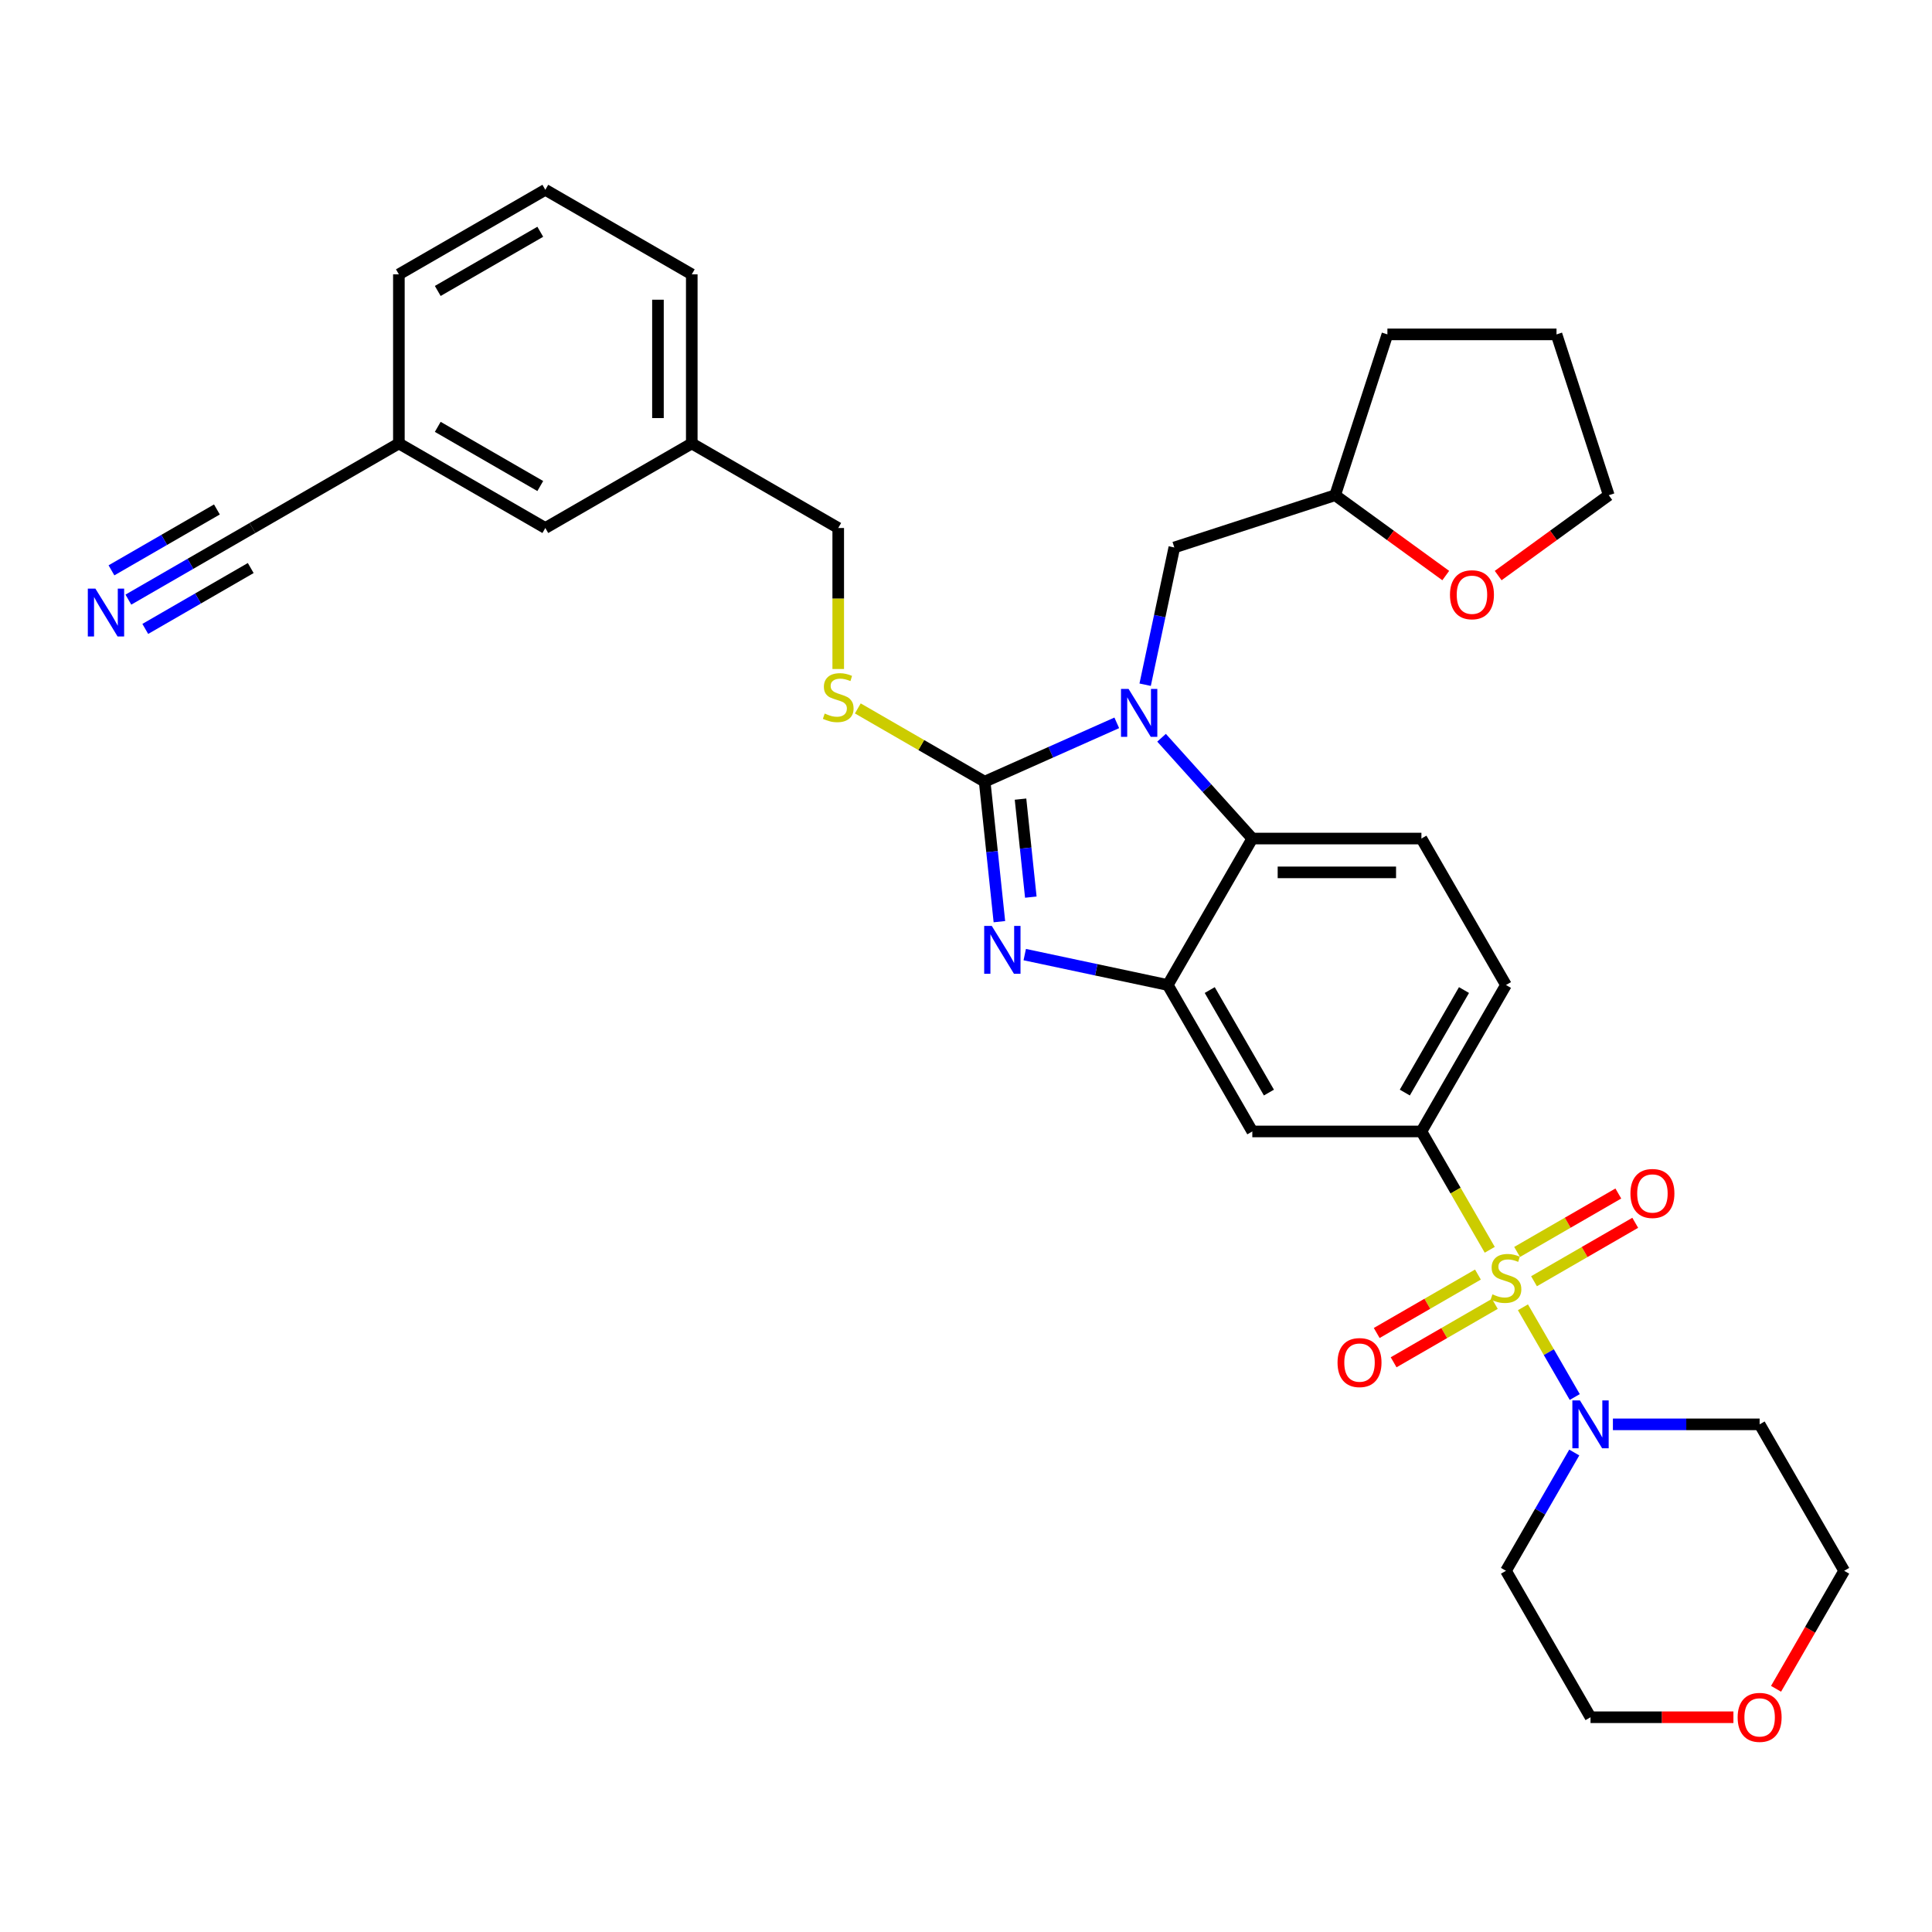 <?xml version='1.0' encoding='iso-8859-1'?>
<svg version='1.1' baseProfile='full'
              xmlns='http://www.w3.org/2000/svg'
                      xmlns:rdkit='http://www.rdkit.org/xml'
                      xmlns:xlink='http://www.w3.org/1999/xlink'
                  xml:space='preserve'
width='1000px' height='1000px' viewBox='0 0 1000 1000'>
<!-- END OF HEADER -->
<rect style='opacity:1.0;fill:#FFFFFF;stroke:none' width='1000' height='1000' x='0' y='0'> </rect>
<path class='bond-0' d='M 735.724,585.636 L 779.488,509.834' style='fill:none;fill-rule:evenodd;stroke:#000000;stroke-width:6px;stroke-linecap:butt;stroke-linejoin:miter;stroke-opacity:1' />
<path class='bond-0' d='M 727.128,565.513 L 757.763,512.452' style='fill:none;fill-rule:evenodd;stroke:#000000;stroke-width:6px;stroke-linecap:butt;stroke-linejoin:miter;stroke-opacity:1' />
<path class='bond-1' d='M 735.724,585.636 L 648.196,585.636' style='fill:none;fill-rule:evenodd;stroke:#000000;stroke-width:6px;stroke-linecap:butt;stroke-linejoin:miter;stroke-opacity:1' />
<path class='bond-2' d='M 735.724,585.636 L 753.407,616.263' style='fill:none;fill-rule:evenodd;stroke:#000000;stroke-width:6px;stroke-linecap:butt;stroke-linejoin:miter;stroke-opacity:1' />
<path class='bond-2' d='M 753.407,616.263 L 771.09,646.891' style='fill:none;fill-rule:evenodd;stroke:#CCCC00;stroke-width:6px;stroke-linecap:butt;stroke-linejoin:miter;stroke-opacity:1' />
<path class='bond-3' d='M 779.488,509.834 L 735.724,434.032' style='fill:none;fill-rule:evenodd;stroke:#000000;stroke-width:6px;stroke-linecap:butt;stroke-linejoin:miter;stroke-opacity:1' />
<path class='bond-4' d='M 735.724,434.032 L 648.196,434.032' style='fill:none;fill-rule:evenodd;stroke:#000000;stroke-width:6px;stroke-linecap:butt;stroke-linejoin:miter;stroke-opacity:1' />
<path class='bond-4' d='M 722.595,451.538 L 661.325,451.538' style='fill:none;fill-rule:evenodd;stroke:#000000;stroke-width:6px;stroke-linecap:butt;stroke-linejoin:miter;stroke-opacity:1' />
<path class='bond-5' d='M 648.196,585.636 L 604.431,509.834' style='fill:none;fill-rule:evenodd;stroke:#000000;stroke-width:6px;stroke-linecap:butt;stroke-linejoin:miter;stroke-opacity:1' />
<path class='bond-5' d='M 656.791,565.513 L 626.157,512.452' style='fill:none;fill-rule:evenodd;stroke:#000000;stroke-width:6px;stroke-linecap:butt;stroke-linejoin:miter;stroke-opacity:1' />
<path class='bond-6' d='M 788.271,676.65 L 801.679,699.874' style='fill:none;fill-rule:evenodd;stroke:#CCCC00;stroke-width:6px;stroke-linecap:butt;stroke-linejoin:miter;stroke-opacity:1' />
<path class='bond-6' d='M 801.679,699.874 L 815.087,723.097' style='fill:none;fill-rule:evenodd;stroke:#0000FF;stroke-width:6px;stroke-linecap:butt;stroke-linejoin:miter;stroke-opacity:1' />
<path class='bond-7' d='M 764.976,659.71 L 738.78,674.834' style='fill:none;fill-rule:evenodd;stroke:#CCCC00;stroke-width:6px;stroke-linecap:butt;stroke-linejoin:miter;stroke-opacity:1' />
<path class='bond-7' d='M 738.78,674.834 L 712.584,689.958' style='fill:none;fill-rule:evenodd;stroke:#FF0000;stroke-width:6px;stroke-linecap:butt;stroke-linejoin:miter;stroke-opacity:1' />
<path class='bond-7' d='M 773.729,674.87 L 747.533,689.994' style='fill:none;fill-rule:evenodd;stroke:#CCCC00;stroke-width:6px;stroke-linecap:butt;stroke-linejoin:miter;stroke-opacity:1' />
<path class='bond-7' d='M 747.533,689.994 L 721.337,705.118' style='fill:none;fill-rule:evenodd;stroke:#FF0000;stroke-width:6px;stroke-linecap:butt;stroke-linejoin:miter;stroke-opacity:1' />
<path class='bond-8' d='M 794.001,663.166 L 820.197,648.042' style='fill:none;fill-rule:evenodd;stroke:#CCCC00;stroke-width:6px;stroke-linecap:butt;stroke-linejoin:miter;stroke-opacity:1' />
<path class='bond-8' d='M 820.197,648.042 L 846.392,632.918' style='fill:none;fill-rule:evenodd;stroke:#FF0000;stroke-width:6px;stroke-linecap:butt;stroke-linejoin:miter;stroke-opacity:1' />
<path class='bond-8' d='M 785.248,648.006 L 811.444,632.882' style='fill:none;fill-rule:evenodd;stroke:#CCCC00;stroke-width:6px;stroke-linecap:butt;stroke-linejoin:miter;stroke-opacity:1' />
<path class='bond-8' d='M 811.444,632.882 L 837.64,617.757' style='fill:none;fill-rule:evenodd;stroke:#FF0000;stroke-width:6px;stroke-linecap:butt;stroke-linejoin:miter;stroke-opacity:1' />
<path class='bond-9' d='M 604.431,509.834 L 648.196,434.032' style='fill:none;fill-rule:evenodd;stroke:#000000;stroke-width:6px;stroke-linecap:butt;stroke-linejoin:miter;stroke-opacity:1' />
<path class='bond-10' d='M 604.431,509.834 L 567.418,501.967' style='fill:none;fill-rule:evenodd;stroke:#000000;stroke-width:6px;stroke-linecap:butt;stroke-linejoin:miter;stroke-opacity:1' />
<path class='bond-10' d='M 567.418,501.967 L 530.404,494.099' style='fill:none;fill-rule:evenodd;stroke:#0000FF;stroke-width:6px;stroke-linecap:butt;stroke-linejoin:miter;stroke-opacity:1' />
<path class='bond-11' d='M 648.196,434.032 L 624.706,407.944' style='fill:none;fill-rule:evenodd;stroke:#000000;stroke-width:6px;stroke-linecap:butt;stroke-linejoin:miter;stroke-opacity:1' />
<path class='bond-11' d='M 624.706,407.944 L 601.217,381.857' style='fill:none;fill-rule:evenodd;stroke:#0000FF;stroke-width:6px;stroke-linecap:butt;stroke-linejoin:miter;stroke-opacity:1' />
<path class='bond-12' d='M 578.039,374.146 L 543.853,389.366' style='fill:none;fill-rule:evenodd;stroke:#0000FF;stroke-width:6px;stroke-linecap:butt;stroke-linejoin:miter;stroke-opacity:1' />
<path class='bond-12' d='M 543.853,389.366 L 509.666,404.587' style='fill:none;fill-rule:evenodd;stroke:#000000;stroke-width:6px;stroke-linecap:butt;stroke-linejoin:miter;stroke-opacity:1' />
<path class='bond-13' d='M 592.727,354.404 L 600.277,318.887' style='fill:none;fill-rule:evenodd;stroke:#0000FF;stroke-width:6px;stroke-linecap:butt;stroke-linejoin:miter;stroke-opacity:1' />
<path class='bond-13' d='M 600.277,318.887 L 607.826,283.37' style='fill:none;fill-rule:evenodd;stroke:#000000;stroke-width:6px;stroke-linecap:butt;stroke-linejoin:miter;stroke-opacity:1' />
<path class='bond-14' d='M 509.666,404.587 L 513.475,440.82' style='fill:none;fill-rule:evenodd;stroke:#000000;stroke-width:6px;stroke-linecap:butt;stroke-linejoin:miter;stroke-opacity:1' />
<path class='bond-14' d='M 513.475,440.82 L 517.283,477.054' style='fill:none;fill-rule:evenodd;stroke:#0000FF;stroke-width:6px;stroke-linecap:butt;stroke-linejoin:miter;stroke-opacity:1' />
<path class='bond-14' d='M 528.219,413.627 L 530.885,438.99' style='fill:none;fill-rule:evenodd;stroke:#000000;stroke-width:6px;stroke-linecap:butt;stroke-linejoin:miter;stroke-opacity:1' />
<path class='bond-14' d='M 530.885,438.99 L 533.55,464.354' style='fill:none;fill-rule:evenodd;stroke:#0000FF;stroke-width:6px;stroke-linecap:butt;stroke-linejoin:miter;stroke-opacity:1' />
<path class='bond-15' d='M 509.666,404.587 L 476.833,385.631' style='fill:none;fill-rule:evenodd;stroke:#000000;stroke-width:6px;stroke-linecap:butt;stroke-linejoin:miter;stroke-opacity:1' />
<path class='bond-15' d='M 476.833,385.631 L 444,366.675' style='fill:none;fill-rule:evenodd;stroke:#CCCC00;stroke-width:6px;stroke-linecap:butt;stroke-linejoin:miter;stroke-opacity:1' />
<path class='bond-16' d='M 433.865,346.275 L 433.865,309.785' style='fill:none;fill-rule:evenodd;stroke:#CCCC00;stroke-width:6px;stroke-linecap:butt;stroke-linejoin:miter;stroke-opacity:1' />
<path class='bond-16' d='M 433.865,309.785 L 433.865,273.294' style='fill:none;fill-rule:evenodd;stroke:#000000;stroke-width:6px;stroke-linecap:butt;stroke-linejoin:miter;stroke-opacity:1' />
<path class='bond-17' d='M 433.865,273.294 L 358.063,229.53' style='fill:none;fill-rule:evenodd;stroke:#000000;stroke-width:6px;stroke-linecap:butt;stroke-linejoin:miter;stroke-opacity:1' />
<path class='bond-18' d='M 282.261,273.294 L 206.459,229.53' style='fill:none;fill-rule:evenodd;stroke:#000000;stroke-width:6px;stroke-linecap:butt;stroke-linejoin:miter;stroke-opacity:1' />
<path class='bond-18' d='M 279.643,251.569 L 226.582,220.934' style='fill:none;fill-rule:evenodd;stroke:#000000;stroke-width:6px;stroke-linecap:butt;stroke-linejoin:miter;stroke-opacity:1' />
<path class='bond-19' d='M 282.261,273.294 L 358.063,229.53' style='fill:none;fill-rule:evenodd;stroke:#000000;stroke-width:6px;stroke-linecap:butt;stroke-linejoin:miter;stroke-opacity:1' />
<path class='bond-20' d='M 814.834,751.822 L 797.161,782.432' style='fill:none;fill-rule:evenodd;stroke:#0000FF;stroke-width:6px;stroke-linecap:butt;stroke-linejoin:miter;stroke-opacity:1' />
<path class='bond-20' d='M 797.161,782.432 L 779.488,813.042' style='fill:none;fill-rule:evenodd;stroke:#000000;stroke-width:6px;stroke-linecap:butt;stroke-linejoin:miter;stroke-opacity:1' />
<path class='bond-21' d='M 834.841,737.24 L 872.811,737.24' style='fill:none;fill-rule:evenodd;stroke:#0000FF;stroke-width:6px;stroke-linecap:butt;stroke-linejoin:miter;stroke-opacity:1' />
<path class='bond-21' d='M 872.811,737.24 L 910.781,737.24' style='fill:none;fill-rule:evenodd;stroke:#000000;stroke-width:6px;stroke-linecap:butt;stroke-linejoin:miter;stroke-opacity:1' />
<path class='bond-22' d='M 779.488,813.042 L 823.253,888.844' style='fill:none;fill-rule:evenodd;stroke:#000000;stroke-width:6px;stroke-linecap:butt;stroke-linejoin:miter;stroke-opacity:1' />
<path class='bond-23' d='M 823.253,888.844 L 860.234,888.844' style='fill:none;fill-rule:evenodd;stroke:#000000;stroke-width:6px;stroke-linecap:butt;stroke-linejoin:miter;stroke-opacity:1' />
<path class='bond-23' d='M 860.234,888.844 L 897.214,888.844' style='fill:none;fill-rule:evenodd;stroke:#FF0000;stroke-width:6px;stroke-linecap:butt;stroke-linejoin:miter;stroke-opacity:1' />
<path class='bond-24' d='M 919.281,874.121 L 936.913,843.582' style='fill:none;fill-rule:evenodd;stroke:#FF0000;stroke-width:6px;stroke-linecap:butt;stroke-linejoin:miter;stroke-opacity:1' />
<path class='bond-24' d='M 936.913,843.582 L 954.545,813.042' style='fill:none;fill-rule:evenodd;stroke:#000000;stroke-width:6px;stroke-linecap:butt;stroke-linejoin:miter;stroke-opacity:1' />
<path class='bond-25' d='M 954.545,813.042 L 910.781,737.24' style='fill:none;fill-rule:evenodd;stroke:#000000;stroke-width:6px;stroke-linecap:butt;stroke-linejoin:miter;stroke-opacity:1' />
<path class='bond-26' d='M 607.826,283.37 L 691.07,256.322' style='fill:none;fill-rule:evenodd;stroke:#000000;stroke-width:6px;stroke-linecap:butt;stroke-linejoin:miter;stroke-opacity:1' />
<path class='bond-27' d='M 691.07,256.322 L 718.118,173.078' style='fill:none;fill-rule:evenodd;stroke:#000000;stroke-width:6px;stroke-linecap:butt;stroke-linejoin:miter;stroke-opacity:1' />
<path class='bond-28' d='M 691.07,256.322 L 719.693,277.118' style='fill:none;fill-rule:evenodd;stroke:#000000;stroke-width:6px;stroke-linecap:butt;stroke-linejoin:miter;stroke-opacity:1' />
<path class='bond-28' d='M 719.693,277.118 L 748.316,297.913' style='fill:none;fill-rule:evenodd;stroke:#FF0000;stroke-width:6px;stroke-linecap:butt;stroke-linejoin:miter;stroke-opacity:1' />
<path class='bond-29' d='M 718.118,173.078 L 805.647,173.078' style='fill:none;fill-rule:evenodd;stroke:#000000;stroke-width:6px;stroke-linecap:butt;stroke-linejoin:miter;stroke-opacity:1' />
<path class='bond-30' d='M 805.647,173.078 L 832.695,256.322' style='fill:none;fill-rule:evenodd;stroke:#000000;stroke-width:6px;stroke-linecap:butt;stroke-linejoin:miter;stroke-opacity:1' />
<path class='bond-31' d='M 832.695,256.322 L 804.072,277.118' style='fill:none;fill-rule:evenodd;stroke:#000000;stroke-width:6px;stroke-linecap:butt;stroke-linejoin:miter;stroke-opacity:1' />
<path class='bond-31' d='M 804.072,277.118 L 775.449,297.913' style='fill:none;fill-rule:evenodd;stroke:#FF0000;stroke-width:6px;stroke-linecap:butt;stroke-linejoin:miter;stroke-opacity:1' />
<path class='bond-32' d='M 206.459,229.53 L 206.459,142.001' style='fill:none;fill-rule:evenodd;stroke:#000000;stroke-width:6px;stroke-linecap:butt;stroke-linejoin:miter;stroke-opacity:1' />
<path class='bond-33' d='M 206.459,229.53 L 130.657,273.294' style='fill:none;fill-rule:evenodd;stroke:#000000;stroke-width:6px;stroke-linecap:butt;stroke-linejoin:miter;stroke-opacity:1' />
<path class='bond-34' d='M 358.063,229.53 L 358.063,142.001' style='fill:none;fill-rule:evenodd;stroke:#000000;stroke-width:6px;stroke-linecap:butt;stroke-linejoin:miter;stroke-opacity:1' />
<path class='bond-34' d='M 340.557,216.401 L 340.557,155.131' style='fill:none;fill-rule:evenodd;stroke:#000000;stroke-width:6px;stroke-linecap:butt;stroke-linejoin:miter;stroke-opacity:1' />
<path class='bond-35' d='M 206.459,142.001 L 282.261,98.237' style='fill:none;fill-rule:evenodd;stroke:#000000;stroke-width:6px;stroke-linecap:butt;stroke-linejoin:miter;stroke-opacity:1' />
<path class='bond-35' d='M 226.582,150.597 L 279.643,119.962' style='fill:none;fill-rule:evenodd;stroke:#000000;stroke-width:6px;stroke-linecap:butt;stroke-linejoin:miter;stroke-opacity:1' />
<path class='bond-36' d='M 130.657,273.294 L 98.55,291.831' style='fill:none;fill-rule:evenodd;stroke:#000000;stroke-width:6px;stroke-linecap:butt;stroke-linejoin:miter;stroke-opacity:1' />
<path class='bond-36' d='M 98.55,291.831 L 66.444,310.368' style='fill:none;fill-rule:evenodd;stroke:#0000FF;stroke-width:6px;stroke-linecap:butt;stroke-linejoin:miter;stroke-opacity:1' />
<path class='bond-36' d='M 112.272,263.695 L 84.982,279.451' style='fill:none;fill-rule:evenodd;stroke:#000000;stroke-width:6px;stroke-linecap:butt;stroke-linejoin:miter;stroke-opacity:1' />
<path class='bond-36' d='M 84.982,279.451 L 57.691,295.207' style='fill:none;fill-rule:evenodd;stroke:#0000FF;stroke-width:6px;stroke-linecap:butt;stroke-linejoin:miter;stroke-opacity:1' />
<path class='bond-36' d='M 129.778,294.016 L 102.487,309.772' style='fill:none;fill-rule:evenodd;stroke:#000000;stroke-width:6px;stroke-linecap:butt;stroke-linejoin:miter;stroke-opacity:1' />
<path class='bond-36' d='M 102.487,309.772 L 75.197,325.528' style='fill:none;fill-rule:evenodd;stroke:#0000FF;stroke-width:6px;stroke-linecap:butt;stroke-linejoin:miter;stroke-opacity:1' />
<path class='bond-37' d='M 358.063,142.001 L 282.261,98.237' style='fill:none;fill-rule:evenodd;stroke:#000000;stroke-width:6px;stroke-linecap:butt;stroke-linejoin:miter;stroke-opacity:1' />
<path  class='atom-4' d='M 772.486 669.946
Q 772.766 670.051, 773.922 670.541
Q 775.077 671.031, 776.337 671.346
Q 777.633 671.626, 778.893 671.626
Q 781.239 671.626, 782.604 670.506
Q 783.97 669.35, 783.97 667.355
Q 783.97 665.989, 783.27 665.149
Q 782.604 664.309, 781.554 663.854
Q 780.504 663.399, 778.753 662.873
Q 776.548 662.208, 775.217 661.578
Q 773.922 660.948, 772.976 659.617
Q 772.066 658.287, 772.066 656.046
Q 772.066 652.93, 774.167 651.005
Q 776.302 649.079, 780.504 649.079
Q 783.375 649.079, 786.631 650.444
L 785.826 653.14
Q 782.85 651.915, 780.609 651.915
Q 778.193 651.915, 776.863 652.93
Q 775.532 653.91, 775.567 655.626
Q 775.567 656.956, 776.232 657.762
Q 776.933 658.567, 777.913 659.022
Q 778.928 659.477, 780.609 660.002
Q 782.85 660.703, 784.18 661.403
Q 785.51 662.103, 786.456 663.539
Q 787.436 664.939, 787.436 667.355
Q 787.436 670.786, 785.125 672.642
Q 782.85 674.462, 779.033 674.462
Q 776.828 674.462, 775.147 673.972
Q 773.502 673.517, 771.541 672.712
L 772.486 669.946
' fill='#CCCC00'/>
<path  class='atom-5' d='M 692.308 705.272
Q 692.308 699.32, 695.249 695.994
Q 698.19 692.668, 703.687 692.668
Q 709.183 692.668, 712.124 695.994
Q 715.065 699.32, 715.065 705.272
Q 715.065 711.294, 712.089 714.725
Q 709.113 718.121, 703.687 718.121
Q 698.225 718.121, 695.249 714.725
Q 692.308 711.329, 692.308 705.272
M 703.687 715.32
Q 707.468 715.32, 709.498 712.8
Q 711.564 710.244, 711.564 705.272
Q 711.564 700.406, 709.498 697.955
Q 707.468 695.469, 703.687 695.469
Q 699.905 695.469, 697.84 697.92
Q 695.809 700.371, 695.809 705.272
Q 695.809 710.279, 697.84 712.8
Q 699.905 715.32, 703.687 715.32
' fill='#FF0000'/>
<path  class='atom-6' d='M 843.912 617.744
Q 843.912 611.792, 846.853 608.466
Q 849.794 605.14, 855.29 605.14
Q 860.787 605.14, 863.728 608.466
Q 866.669 611.792, 866.669 617.744
Q 866.669 623.766, 863.693 627.197
Q 860.717 630.593, 855.29 630.593
Q 849.829 630.593, 846.853 627.197
Q 843.912 623.801, 843.912 617.744
M 855.29 627.792
Q 859.072 627.792, 861.102 625.271
Q 863.168 622.715, 863.168 617.744
Q 863.168 612.877, 861.102 610.426
Q 859.072 607.94, 855.29 607.94
Q 851.509 607.94, 849.443 610.391
Q 847.413 612.842, 847.413 617.744
Q 847.413 622.75, 849.443 625.271
Q 851.509 627.792, 855.29 627.792
' fill='#FF0000'/>
<path  class='atom-9' d='M 584.148 356.592
L 592.271 369.721
Q 593.076 371.017, 594.372 373.362
Q 595.667 375.708, 595.737 375.848
L 595.737 356.592
L 599.028 356.592
L 599.028 381.38
L 595.632 381.38
L 586.914 367.025
Q 585.899 365.345, 584.814 363.419
Q 583.763 361.493, 583.448 360.898
L 583.448 381.38
L 580.227 381.38
L 580.227 356.592
L 584.148 356.592
' fill='#0000FF'/>
<path  class='atom-11' d='M 513.336 479.242
L 521.459 492.371
Q 522.264 493.667, 523.56 496.012
Q 524.855 498.358, 524.925 498.498
L 524.925 479.242
L 528.216 479.242
L 528.216 504.03
L 524.82 504.03
L 516.102 489.675
Q 515.087 487.995, 514.002 486.069
Q 512.951 484.143, 512.636 483.548
L 512.636 504.03
L 509.415 504.03
L 509.415 479.242
L 513.336 479.242
' fill='#0000FF'/>
<path  class='atom-12' d='M 426.862 369.33
Q 427.142 369.435, 428.298 369.926
Q 429.453 370.416, 430.714 370.731
Q 432.009 371.011, 433.269 371.011
Q 435.615 371.011, 436.981 369.891
Q 438.346 368.735, 438.346 366.74
Q 438.346 365.374, 437.646 364.534
Q 436.981 363.694, 435.93 363.238
Q 434.88 362.783, 433.129 362.258
Q 430.924 361.593, 429.593 360.963
Q 428.298 360.333, 427.352 359.002
Q 426.442 357.672, 426.442 355.431
Q 426.442 352.315, 428.543 350.389
Q 430.679 348.464, 434.88 348.464
Q 437.751 348.464, 441.007 349.829
L 440.202 352.525
Q 437.226 351.3, 434.985 351.3
Q 432.569 351.3, 431.239 352.315
Q 429.908 353.295, 429.943 355.011
Q 429.943 356.341, 430.609 357.146
Q 431.309 357.952, 432.289 358.407
Q 433.304 358.862, 434.985 359.387
Q 437.226 360.087, 438.556 360.788
Q 439.887 361.488, 440.832 362.923
Q 441.812 364.324, 441.812 366.74
Q 441.812 370.171, 439.501 372.026
Q 437.226 373.847, 433.409 373.847
Q 431.204 373.847, 429.523 373.357
Q 427.878 372.902, 425.917 372.096
L 426.862 369.33
' fill='#CCCC00'/>
<path  class='atom-15' d='M 817.773 724.846
L 825.896 737.975
Q 826.701 739.27, 827.997 741.616
Q 829.292 743.962, 829.362 744.102
L 829.362 724.846
L 832.653 724.846
L 832.653 749.634
L 829.257 749.634
L 820.539 735.279
Q 819.524 733.599, 818.439 731.673
Q 817.388 729.747, 817.073 729.152
L 817.073 749.634
L 813.852 749.634
L 813.852 724.846
L 817.773 724.846
' fill='#0000FF'/>
<path  class='atom-18' d='M 899.403 888.914
Q 899.403 882.962, 902.343 879.636
Q 905.284 876.31, 910.781 876.31
Q 916.278 876.31, 919.219 879.636
Q 922.16 882.962, 922.16 888.914
Q 922.16 894.936, 919.184 898.367
Q 916.208 901.763, 910.781 901.763
Q 905.319 901.763, 902.343 898.367
Q 899.403 894.971, 899.403 888.914
M 910.781 898.962
Q 914.562 898.962, 916.593 896.441
Q 918.659 893.885, 918.659 888.914
Q 918.659 884.047, 916.593 881.596
Q 914.562 879.11, 910.781 879.11
Q 907 879.11, 904.934 881.561
Q 902.904 884.012, 902.904 888.914
Q 902.904 893.92, 904.934 896.441
Q 907 898.962, 910.781 898.962
' fill='#FF0000'/>
<path  class='atom-26' d='M 750.504 307.84
Q 750.504 301.888, 753.445 298.562
Q 756.386 295.236, 761.883 295.236
Q 767.379 295.236, 770.32 298.562
Q 773.261 301.888, 773.261 307.84
Q 773.261 313.862, 770.285 317.293
Q 767.309 320.689, 761.883 320.689
Q 756.421 320.689, 753.445 317.293
Q 750.504 313.897, 750.504 307.84
M 761.883 317.889
Q 765.664 317.889, 767.694 315.368
Q 769.76 312.812, 769.76 307.84
Q 769.76 302.974, 767.694 300.523
Q 765.664 298.037, 761.883 298.037
Q 758.101 298.037, 756.036 300.488
Q 754.005 302.939, 754.005 307.84
Q 754.005 312.847, 756.036 315.368
Q 758.101 317.889, 761.883 317.889
' fill='#FF0000'/>
<path  class='atom-33' d='M 49.376 304.664
L 57.498 317.794
Q 58.304 319.089, 59.599 321.435
Q 60.895 323.781, 60.965 323.921
L 60.965 304.664
L 64.256 304.664
L 64.256 329.452
L 60.86 329.452
L 52.142 315.098
Q 51.126 313.417, 50.041 311.492
Q 48.991 309.566, 48.676 308.971
L 48.676 329.452
L 45.455 329.452
L 45.455 304.664
L 49.376 304.664
' fill='#0000FF'/>
</svg>
